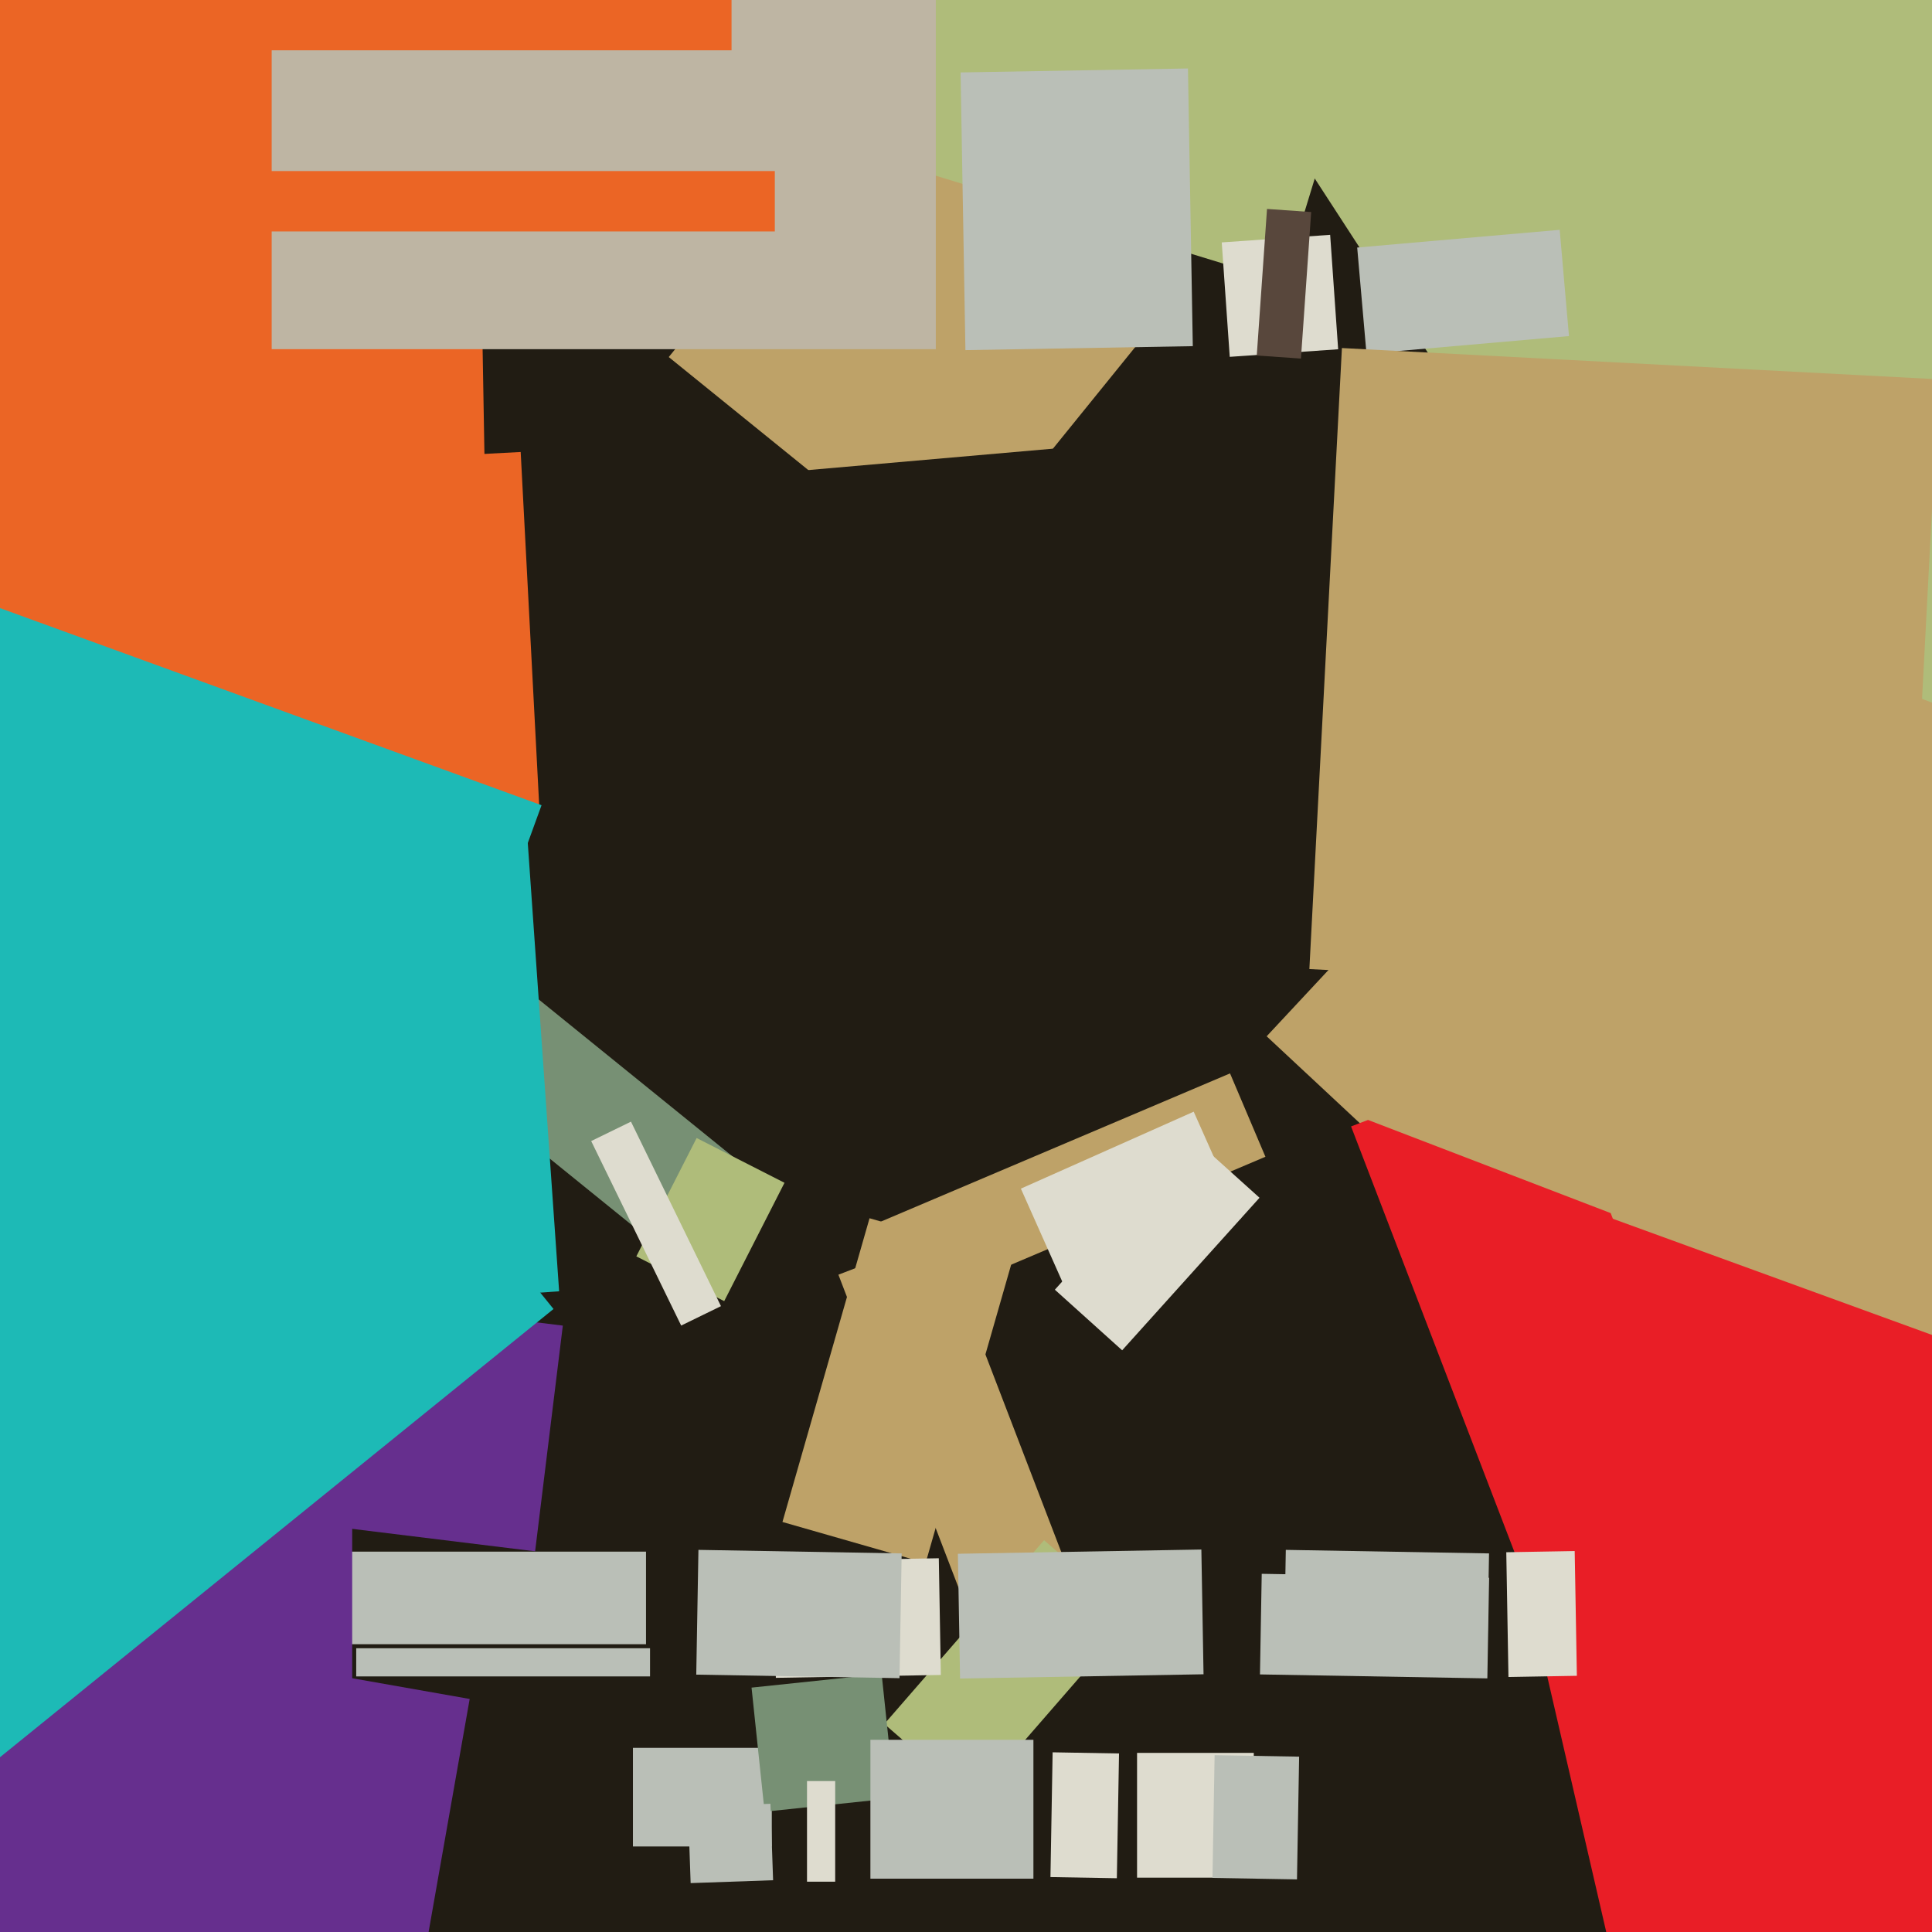 <svg xmlns="http://www.w3.org/2000/svg" width="480px" height="480px">
  <rect width="480" height="480" fill="rgb(33,28,19)"/>
  <polygon points="437.645,215.275 260.91,-56.874 409.355,-153.275 586.09,118.874" fill="rgb(175,188,122)"/>
  <polygon points="311.5,466.5 282.5,466.5 282.5,435.5 311.5,435.5" fill="rgb(222,220,207)"/>
  <polygon points="191.75,458.75 157.25,458.75 157.25,434.25 191.75,434.25" fill="rgb(186,191,183)"/>
  <polygon points="337.191,61.501 387.499,57.1 389.809,83.499 339.501,87.9" fill="rgb(186,191,183)"/>
  <polygon points="208.299,316.692 233.506,307.016 269.701,401.308 244.494,410.984" fill="rgb(190,162,104)"/>
  <polygon points="160.5,408.5 67.5,408.5 67.5,385.5 160.5,385.5" fill="rgb(186,191,183)"/>
  <polygon points="229.965,388.329 194.398,378.13 216.035,302.671 251.602,312.87" fill="rgb(190,162,104)"/>
  <polygon points="474.864,406.821 314.698,257.464 423.136,141.179 583.302,290.536" fill="rgb(190,162,104)"/>
  <polygon points="218.61,303.606 305.598,266.682 314.39,287.394 227.402,324.318" fill="rgb(190,162,104)"/>
  <polygon points="42.98,116.825 129.362,112.297 134.02,201.175 47.638,205.703" fill="rgb(235,101,37)"/>
  <polygon points="166.152,88.71 218.071,24.595 286.848,80.29 234.929,144.405" fill="rgb(190,162,104)"/>
  <polygon points="375.242,376.803 494.602,349.247 525.758,484.197 406.398,511.753" fill="rgb(233,30,38)"/>
  <polygon points="318.793,70.038 204.993,35.246 233.207,-57.038 347.007,-22.246" fill="rgb(175,188,122)"/>
  <polygon points="303.539,60.226 330.473,58.343 332.461,86.774 305.527,88.657" fill="rgb(222,220,207)"/>
  <polygon points="323.214,89.089 312.24,88.322 314.786,51.911 325.76,52.678" fill="rgb(88,71,60)"/>
  <polygon points="335.671,279.859 384.684,261.045 427.329,372.141 378.316,390.955" fill="rgb(233,30,38)"/>
  <polygon points="277.478,466.642 260.981,466.354 261.522,435.358 278.019,435.646" fill="rgb(222,220,207)"/>
  <polygon points="473.605,248.53 325.309,240.758 333.395,86.47 481.691,94.242" fill="rgb(190,162,104)"/>
  <polygon points="176.541,118.912 295.088,108.541 305.459,227.088 186.912,237.459" fill="rgb(33,28,19)"/>
  <polygon points="322.232,466.931 301.235,466.564 301.768,436.069 322.765,436.436" fill="rgb(186,191,183)"/>
  <polygon points="219.711,428.317 259.402,382.657 281.289,401.683 241.598,447.343" fill="rgb(175,188,122)"/>
  <polygon points="-46.969,-19.03 118.006,-21.909 124.969,377.03 -40.006,379.909" fill="rgb(235,101,37)"/>
  <polygon points="132.948,385.42 37.167,373.659 44.052,317.58 139.833,329.341" fill="rgb(102,47,142)"/>
  <polygon points="369.528,416.991 313.036,416.005 313.472,391.009 369.964,391.995" fill="rgb(186,191,183)"/>
  <polygon points="169.664,314.636 60.086,225.902 78.336,203.364 187.914,292.098" fill="rgb(119,144,116)"/>
  <polygon points="232.5,86.75 67.5,86.75 67.5,-31.75 232.5,-31.75" fill="rgb(190,181,163)"/>
  <polygon points="87.5,649.75 -47.5,649.75 -47.5,253.25 87.5,253.25" fill="rgb(102,47,142)"/>
  <polygon points="186.719,419.283 219.041,415.886 222.281,446.717 189.959,450.114" fill="rgb(119,144,116)"/>
  <polygon points="82.223,617.585 44.308,610.899 78.777,415.415 116.692,422.101" fill="rgb(102,47,142)"/>
  <polygon points="181.75,12.5 57.25,12.5 57.25,-50.5 181.75,-50.5" fill="rgb(235,101,37)"/>
  <polygon points="374.231,385.651 391.228,385.354 391.769,416.349 374.772,416.646" fill="rgb(222,220,207)"/>
  <polygon points="-101.545,301.949 -41.178,136.093 134.545,200.051 74.178,365.907" fill="rgb(29,186,182)"/>
  <polygon points="256.75,466.75 216.25,466.75 216.25,432.25 256.75,432.25" fill="rgb(186,191,183)"/>
  <polygon points="192.25,387.86 233.244,387.144 233.75,416.14 192.756,416.856" fill="rgb(222,220,207)"/>
  <polygon points="237.984,386.03 298.475,384.974 299.016,415.97 238.525,417.026" fill="rgb(186,191,183)"/>
  <polygon points="207.5,467.5 200.5,467.5 200.5,442.5 207.5,442.5" fill="rgb(222,220,207)"/>
  <polygon points="278.798,335.478 262.077,320.422 296.202,282.522 312.923,297.578" fill="rgb(222,220,207)"/>
  <polygon points="223.476,416.938 172.983,416.057 173.524,385.062 224.017,385.943" fill="rgb(186,191,183)"/>
  <polygon points="179.924,323.263 158.094,312.14 173.076,282.737 194.906,293.86" fill="rgb(175,188,122)"/>
  <polygon points="369.545,408.939 319.053,408.058 319.455,385.061 369.947,385.942" fill="rgb(186,191,183)"/>
  <polygon points="253.634,295.312 296.571,276.195 308.366,302.688 265.429,321.805" fill="rgb(222,220,207)"/>
  <polygon points="460.943,324.718 335.377,276.518 388.057,139.282 513.623,187.482" fill="rgb(190,162,104)"/>
  <polygon points="238.652,17.998 295.144,17.012 296.348,86.002 239.856,86.988" fill="rgb(186,191,183)"/>
  <polygon points="505.995,418.275 370.209,368.853 395.005,300.725 530.791,350.147" fill="rgb(233,30,38)"/>
  <polygon points="192.5,57.5 59.5,57.5 59.5,42.5 192.5,42.5" fill="rgb(235,101,37)"/>
  <polygon points="-69.977,493.243 -167.521,372.785 39.977,204.757 137.521,325.215" fill="rgb(29,186,182)"/>
  <polygon points="146.878,283.492 156.765,278.67 179.122,324.508 169.235,329.33" fill="rgb(222,220,207)"/>
  <polygon points="16.213,329.398 8.086,213.182 130.787,204.602 138.914,320.818" fill="rgb(29,186,182)"/>
  <polygon points="161.5,416.5 88.5,416.5 88.5,409.5 161.5,409.5" fill="rgb(186,191,183)"/>
  <polygon points="170.925,448.864 191.412,448.148 192.075,467.136 171.588,467.852" fill="rgb(186,191,183)"/>
</svg>